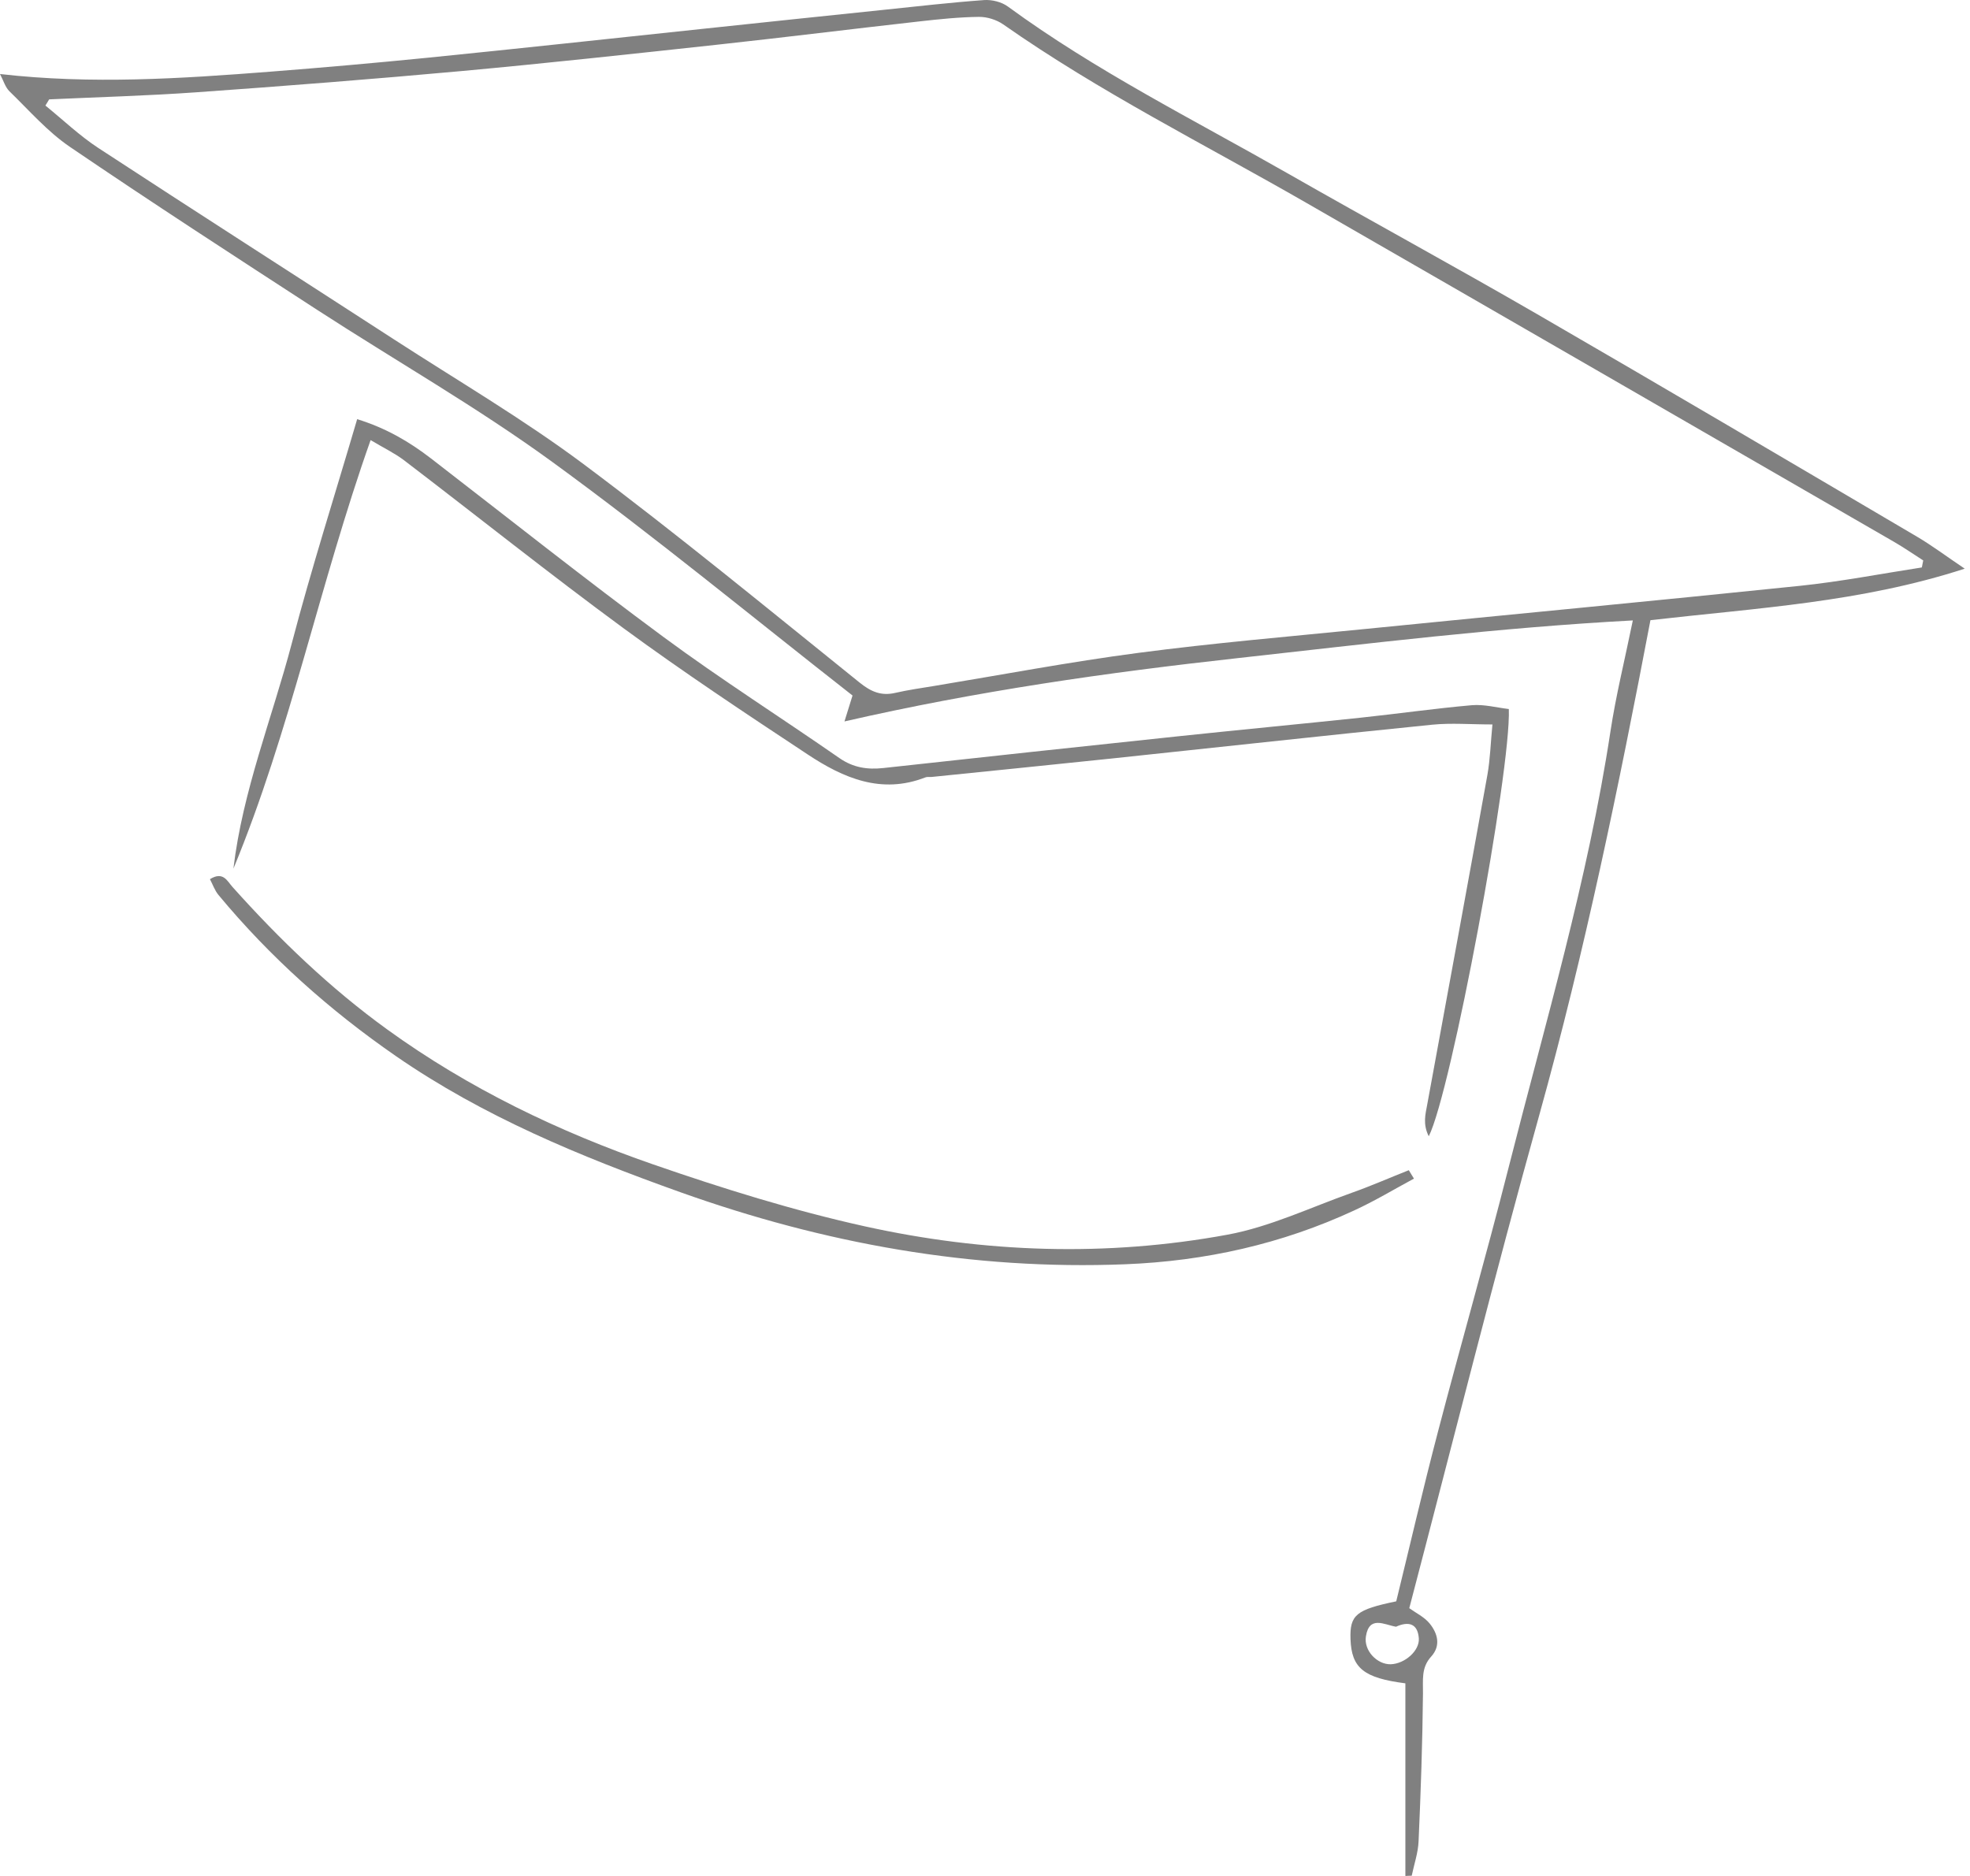 <svg width="168" height="160" viewBox="0 0 168 160" fill="none" xmlns="http://www.w3.org/2000/svg">
<path d="M119.849 159.986V143.571C116.289 143.112 115.26 142.271 115.17 139.803C115.1 137.738 115.642 137.286 119.07 136.577C120.245 131.779 121.357 126.961 122.609 122.185C124.569 114.683 126.711 107.23 128.616 99.721C131.758 87.325 135.415 75.046 137.341 62.365C137.8 59.334 138.544 56.344 139.246 52.916C127.788 53.528 116.692 54.898 105.582 56.128C94.444 57.359 83.355 58.93 72.015 61.531C72.328 60.529 72.495 59.987 72.703 59.32C64.207 52.673 55.836 45.762 47.083 39.387C40.666 34.714 33.72 30.758 27.046 26.427C19.989 21.845 12.925 17.264 5.965 12.529C4.053 11.229 2.489 9.421 0.813 7.794C0.452 7.446 0.299 6.883 0 6.313C7.836 7.21 15.449 6.702 23.062 6.112C27.539 5.764 32.01 5.368 36.48 4.923C44.295 4.137 52.103 3.289 59.917 2.461C65.034 1.919 70.151 1.377 75.276 0.848C78.154 0.549 81.032 0.216 83.911 0.007C84.578 -0.042 85.412 0.16 85.948 0.556C93.45 6.049 101.765 10.193 109.802 14.781C116.866 18.814 124.013 22.7 131.056 26.775C141.902 33.053 152.693 39.421 163.497 45.783C164.769 46.534 165.958 47.431 167.55 48.501C158.693 51.38 149.877 51.846 140.748 52.895C138.064 66.995 135.158 81.137 131.279 95.063C127.42 108.905 123.937 122.852 120.182 137.161C120.752 137.571 121.462 137.912 121.914 138.461C122.602 139.302 122.894 140.359 122.053 141.284C121.184 142.236 121.364 143.286 121.35 144.419C121.309 148.633 121.163 152.839 120.975 157.045C120.933 158.032 120.593 159.006 120.391 159.979C120.217 159.979 120.043 159.993 119.869 160L119.849 159.986ZM4.199 8.468C4.088 8.649 3.977 8.83 3.873 9.004C5.374 10.22 6.786 11.576 8.392 12.626C16.77 18.105 25.196 23.5 33.595 28.944C39.011 32.455 44.601 35.73 49.76 39.581C57.769 45.567 65.5 51.936 73.294 58.207C74.26 58.986 75.13 59.375 76.339 59.097C77.431 58.847 78.543 58.687 79.656 58.506C85.461 57.547 91.253 56.448 97.079 55.683C103.475 54.842 109.92 54.293 116.345 53.653C128.72 52.416 141.103 51.248 153.471 49.968C156.961 49.607 160.424 48.932 163.893 48.397C163.935 48.196 163.97 48.001 164.011 47.799C163.177 47.264 162.364 46.701 161.509 46.207C144.815 36.571 128.129 26.921 111.422 17.312C102.745 12.32 93.769 7.843 85.552 2.079C84.981 1.683 84.175 1.432 83.48 1.439C81.797 1.46 80.115 1.634 78.446 1.822C72.689 2.468 66.946 3.184 61.19 3.81C53.938 4.596 46.68 5.388 39.414 6.056C31.871 6.744 24.313 7.335 16.756 7.871C12.577 8.169 8.385 8.281 4.199 8.475V8.468ZM119.035 138.739C118.048 138.572 116.769 137.766 116.484 139.566C116.289 140.783 117.443 141.972 118.597 141.944C119.793 141.909 121.079 140.79 120.996 139.726C120.898 138.461 120.12 138.259 119.042 138.746L119.035 138.739Z" fill="#747474" fill-opacity="0.91"/>
<path d="M31.607 37.53C27.226 49.899 24.758 62.365 19.905 74.087C20.691 67.461 23.194 61.28 24.876 54.898C26.552 48.508 28.561 42.209 30.459 35.75C32.928 36.515 34.909 37.676 36.765 39.108C43.356 44.197 49.878 49.377 56.58 54.327C61.468 57.936 66.606 61.197 71.598 64.666C72.766 65.472 73.969 65.653 75.317 65.507C83.681 64.589 92.052 63.686 100.423 62.803C105.624 62.253 110.831 61.76 116.039 61.211C119.195 60.877 122.345 60.425 125.508 60.147C126.565 60.056 127.656 60.355 128.672 60.474C128.866 65.737 123.756 93.137 121.844 96.912C121.323 95.876 121.559 95.042 121.712 94.207C123.429 84.842 125.16 75.477 126.843 66.098C127.086 64.728 127.121 63.324 127.274 61.788C125.432 61.788 123.777 61.648 122.15 61.808C113.028 62.726 103.92 63.734 94.799 64.694C89.688 65.229 84.571 65.744 79.461 66.265C79.273 66.286 79.072 66.237 78.905 66.307C75.157 67.767 71.918 66.355 68.9 64.36C63.595 60.856 58.291 57.338 53.166 53.577C46.833 48.925 40.694 44.017 34.443 39.247C33.644 38.642 32.719 38.204 31.607 37.537V37.53Z" fill="#747474" fill-opacity="0.91"/>
<path d="M120.572 100.528C118.882 101.438 117.234 102.433 115.496 103.232C109.308 106.104 102.787 107.557 95.973 107.828C82.896 108.349 70.284 106.062 57.998 101.675C49.516 98.643 41.222 95.23 33.769 90.078C28.116 86.171 23.027 81.63 18.633 76.333C18.313 75.95 18.146 75.443 17.903 74.984C19.043 74.282 19.377 75.151 19.836 75.658C23.84 80.129 28.144 84.272 33.025 87.804C39.984 92.838 47.653 96.523 55.718 99.318C61.621 101.362 67.635 103.239 73.725 104.588C83.952 106.854 94.353 107.209 104.685 105.304C108.307 104.637 111.756 102.982 115.267 101.737C116.915 101.153 118.514 100.451 120.141 99.805C120.287 100.041 120.433 100.284 120.579 100.521L120.572 100.528Z" fill="#747474" fill-opacity="0.91"/>
</svg>
